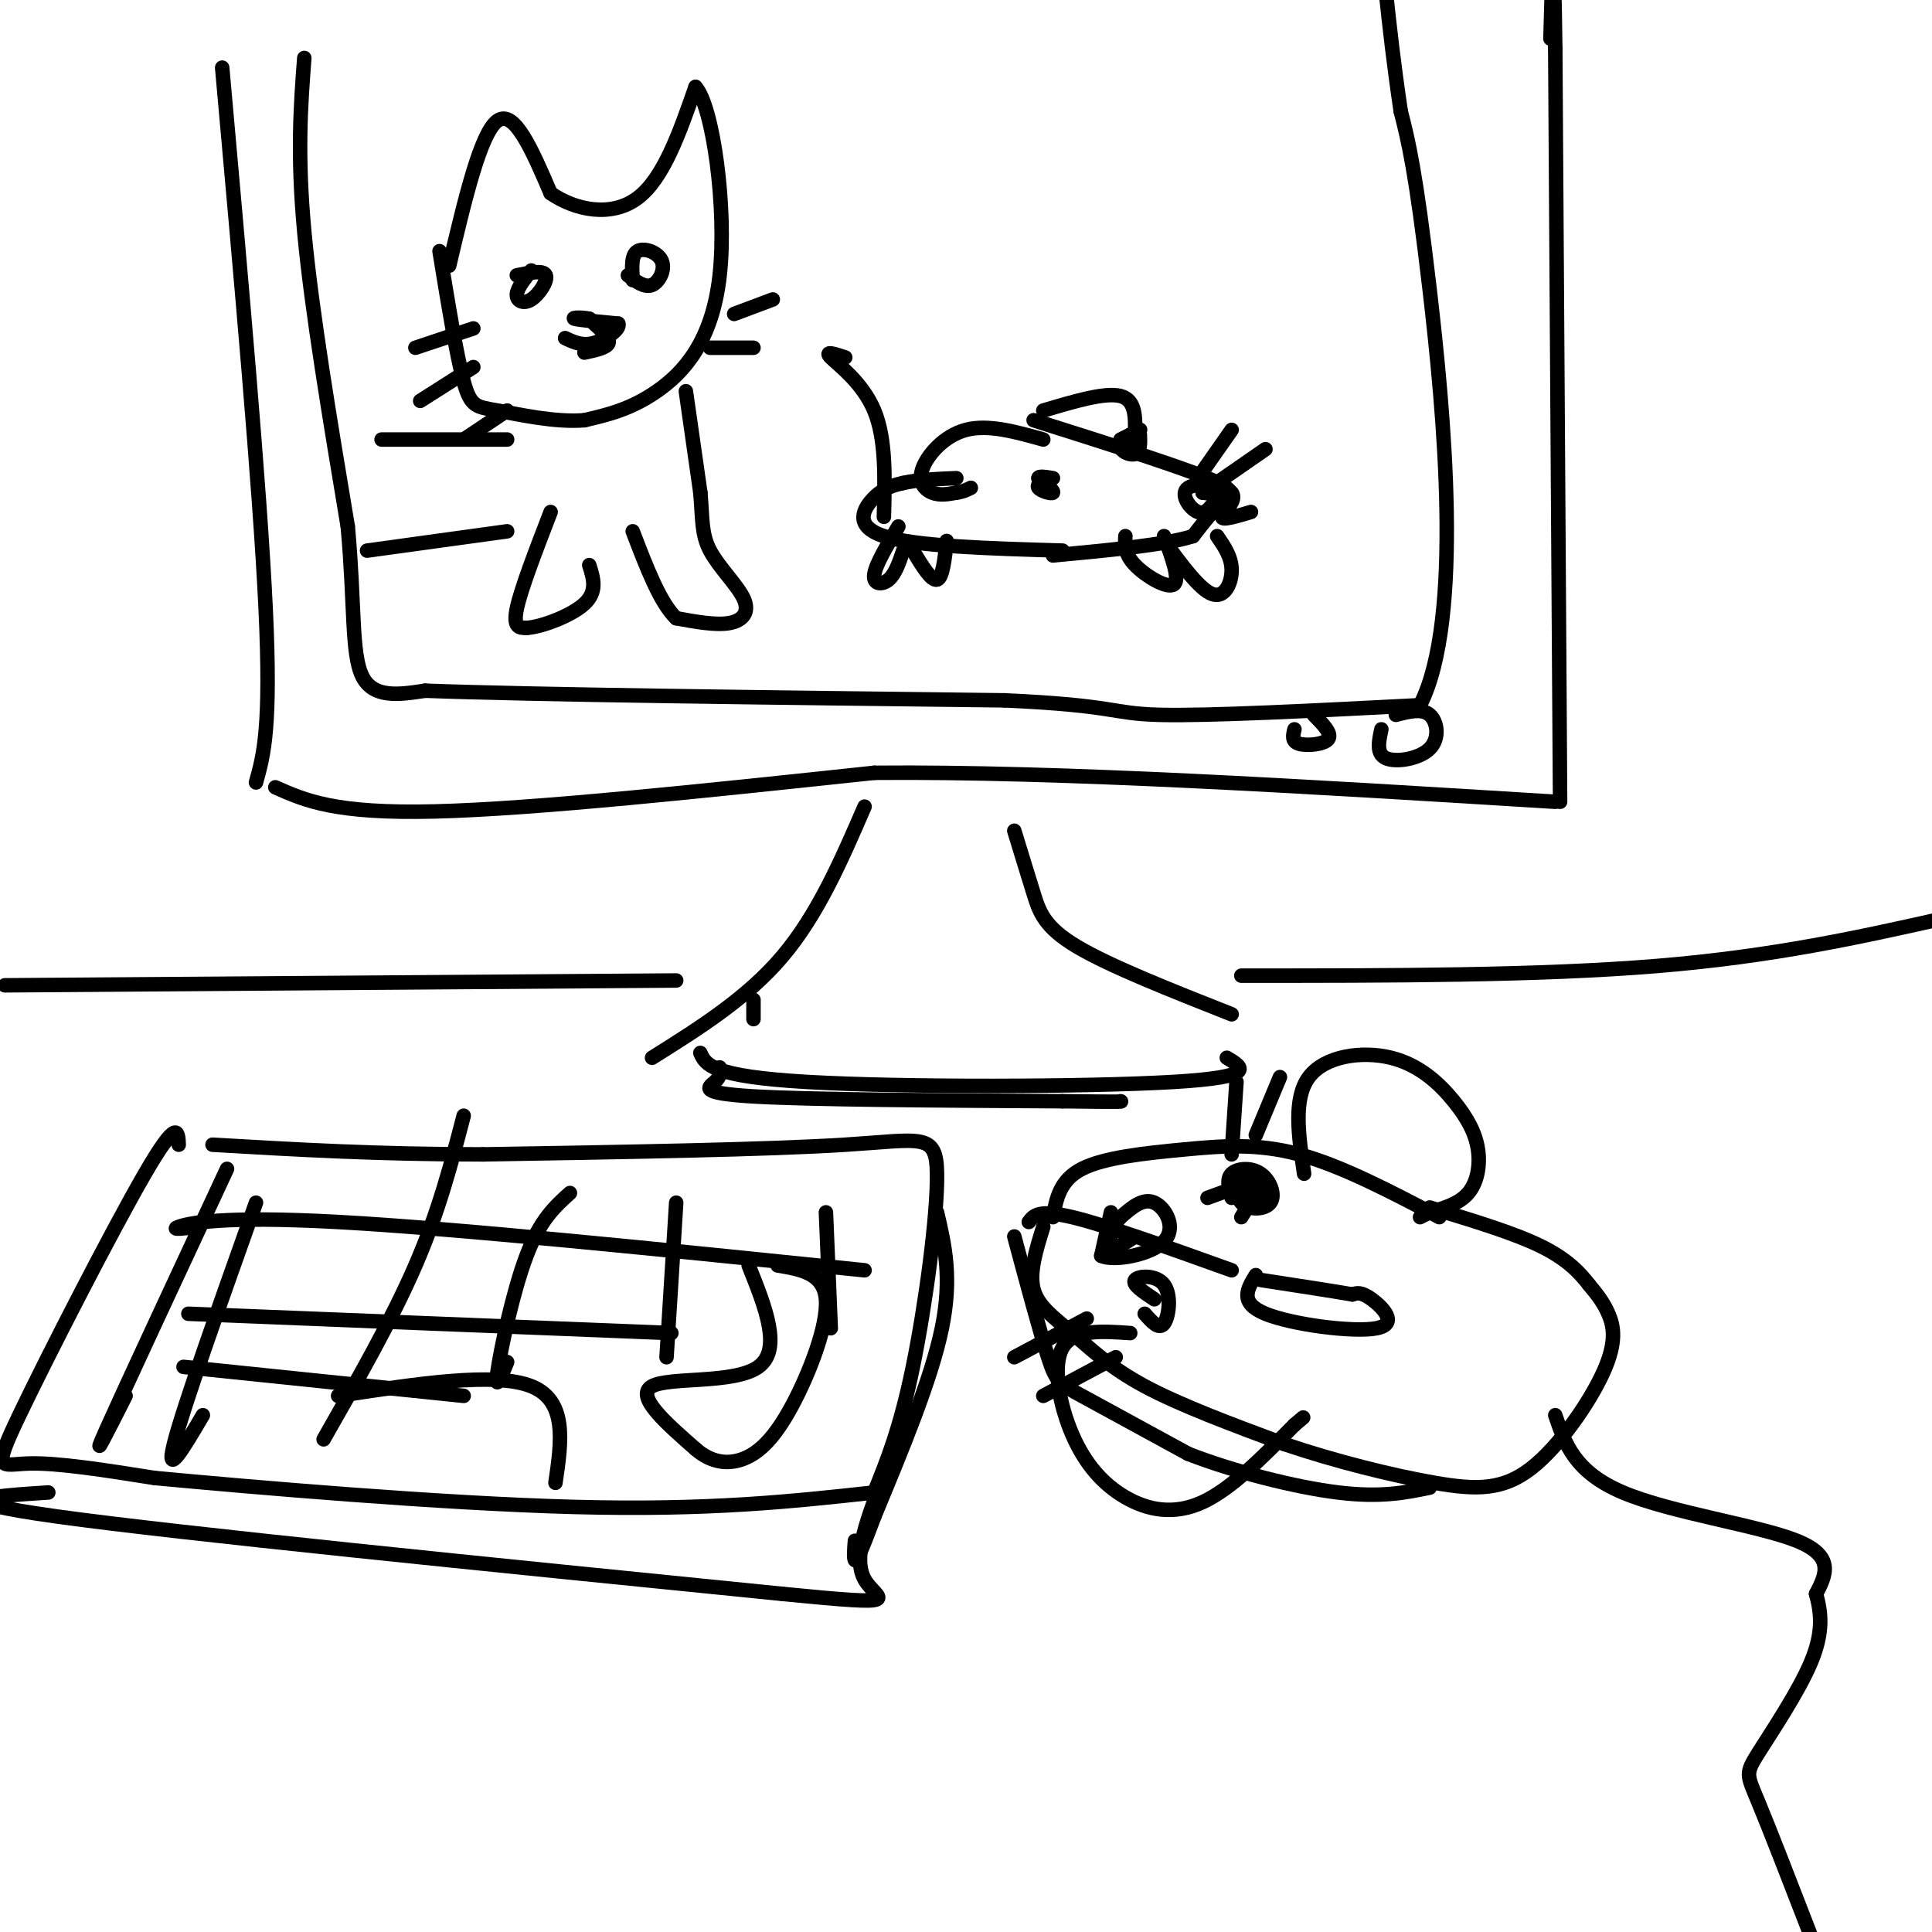 <svg viewBox='0 0 400 400' version='1.1' xmlns='http://www.w3.org/2000/svg' xmlns:xlink='http://www.w3.org/1999/xlink'><g fill='none' stroke='#000000' stroke-width='3' stroke-linecap='round' stroke-linejoin='round'><path d='M213,253c1.000,-1.333 2.000,-2.667 9,-1c7.000,1.667 20.000,6.333 33,11'/><path d='M218,252c0.702,-3.821 1.405,-7.643 6,-10c4.595,-2.357 13.083,-3.250 21,-4c7.917,-0.750 15.262,-1.357 24,1c8.738,2.357 18.869,7.679 29,13'/><path d='M216,254c-1.476,4.732 -2.952,9.464 -2,13c0.952,3.536 4.333,5.875 8,9c3.667,3.125 7.619,7.036 15,11c7.381,3.964 18.190,7.982 29,12'/><path d='M266,299c10.530,3.572 22.355,6.501 31,8c8.645,1.499 14.111,1.567 20,-3c5.889,-4.567 12.201,-13.768 15,-20c2.799,-6.232 2.085,-9.495 1,-12c-1.085,-2.505 -2.543,-4.253 -4,-6'/><path d='M329,266c-1.822,-2.356 -4.378,-5.244 -10,-8c-5.622,-2.756 -14.311,-5.378 -23,-8'/><path d='M210,256c2.667,9.933 5.333,19.867 7,25c1.667,5.133 2.333,5.467 7,8c4.667,2.533 13.333,7.267 22,12'/><path d='M246,301c9.467,3.689 22.133,6.911 31,8c8.867,1.089 13.933,0.044 19,-1'/><path d='M322,293c2.000,5.889 4.000,11.778 14,16c10.000,4.222 28.000,6.778 36,10c8.000,3.222 6.000,7.111 4,11'/><path d='M376,330c1.024,3.791 1.584,7.769 -1,14c-2.584,6.231 -8.311,14.716 -11,19c-2.689,4.284 -2.340,4.367 0,10c2.340,5.633 6.670,16.817 11,28'/><path d='M375,401c1.833,5.167 0.917,4.083 0,3'/><path d='M270,243c-1.150,-7.791 -2.299,-15.581 1,-20c3.299,-4.419 11.047,-5.466 17,-4c5.953,1.466 10.111,5.444 13,9c2.889,3.556 4.509,6.688 5,10c0.491,3.312 -0.145,6.803 -2,9c-1.855,2.197 -4.927,3.098 -8,4'/><path d='M296,251c-1.667,0.833 -1.833,0.917 -2,1'/><path d='M234,276c-5.907,-0.410 -11.815,-0.820 -14,3c-2.185,3.820 -0.648,11.869 2,18c2.648,6.131 6.405,10.343 11,13c4.595,2.657 10.027,3.759 16,1c5.973,-2.759 12.486,-9.380 19,-16'/><path d='M268,295c3.167,-2.667 1.583,-1.333 0,0'/><path d='M257,252c2.104,-3.375 4.207,-6.750 4,-8c-0.207,-1.250 -2.726,-0.376 -3,1c-0.274,1.376 1.695,3.255 3,3c1.305,-0.255 1.944,-2.644 0,-3c-1.944,-0.356 -6.472,1.322 -11,3'/><path d='M237,272c1.488,1.696 2.976,3.393 4,2c1.024,-1.393 1.583,-5.875 0,-8c-1.583,-2.125 -5.310,-1.893 -6,-1c-0.690,0.893 1.655,2.446 4,4'/><path d='M260,264c-1.762,2.869 -3.524,5.738 2,8c5.524,2.262 18.333,3.917 23,3c4.667,-0.917 1.190,-4.405 -1,-6c-2.190,-1.595 -3.095,-1.298 -4,-1'/><path d='M280,268c-3.833,-0.667 -11.417,-1.833 -19,-3'/><path d='M260,243c-1.082,-0.633 -2.165,-1.266 -3,0c-0.835,1.266 -1.423,4.430 0,6c1.423,1.570 4.856,1.544 6,0c1.144,-1.544 0.000,-4.608 -2,-6c-2.000,-1.392 -4.857,-1.112 -6,0c-1.143,1.112 -0.571,3.056 0,5'/><path d='M230,251c0.000,0.000 -2.000,9.000 -2,9'/><path d='M228,260c2.667,1.226 10.333,-0.208 13,-3c2.667,-2.792 0.333,-6.940 -2,-8c-2.333,-1.060 -4.667,0.970 -7,3'/><path d='M232,252c-1.756,1.889 -2.644,5.111 -2,6c0.644,0.889 2.822,-0.556 5,-2'/><path d='M255,239c0.000,0.000 1.000,-15.000 1,-15'/><path d='M260,235c0.000,0.000 5.000,-12.000 5,-12'/><path d='M225,273c0.000,0.000 -15.000,8.000 -15,8'/><path d='M231,281c0.000,0.000 -15.000,8.000 -15,8'/><path d='M53,162c1.583,-5.667 3.167,-11.333 2,-36c-1.167,-24.667 -5.083,-68.333 -9,-112'/><path d='M57,163c6.167,2.750 12.333,5.500 33,5c20.667,-0.500 55.833,-4.250 91,-8'/><path d='M181,160c38.667,-0.333 89.833,2.833 141,6'/><path d='M323,166c0.000,0.000 -1.000,-156.000 -1,-156'/><path d='M322,10c-0.333,-26.333 -0.667,-14.167 -1,-2'/><path d='M63,12c-0.750,9.917 -1.500,19.833 0,36c1.500,16.167 5.250,38.583 9,61'/><path d='M72,109c1.489,16.244 0.711,26.356 3,31c2.289,4.644 7.644,3.822 13,3'/><path d='M88,143c22.167,0.833 71.083,1.417 120,2'/><path d='M208,145c23.378,1.067 21.822,2.733 32,3c10.178,0.267 32.089,-0.867 54,-2'/><path d='M294,146c9.111,-17.778 4.889,-61.222 2,-86c-2.889,-24.778 -4.444,-30.889 -6,-37'/><path d='M290,23c-1.500,-10.167 -2.250,-17.083 -3,-24'/><path d='M179,167c-4.833,11.167 -9.667,22.333 -17,31c-7.333,8.667 -17.167,14.833 -27,21'/><path d='M210,172c1.400,4.578 2.800,9.156 4,13c1.200,3.844 2.200,6.956 9,11c6.800,4.044 19.400,9.022 32,14'/><path d='M145,218c1.089,2.422 2.178,4.844 22,6c19.822,1.156 58.378,1.044 76,0c17.622,-1.044 14.311,-3.022 11,-5'/><path d='M93,55c3.250,-13.750 6.500,-27.500 10,-30c3.500,-2.500 7.250,6.250 11,15'/><path d='M114,40c5.178,3.578 12.622,5.022 18,1c5.378,-4.022 8.689,-13.511 12,-23'/><path d='M144,18c3.583,3.905 6.542,25.167 5,39c-1.542,13.833 -7.583,20.238 -13,24c-5.417,3.762 -10.208,4.881 -15,6'/><path d='M121,87c-6.036,0.512 -13.625,-1.208 -18,-2c-4.375,-0.792 -5.536,-0.655 -7,-6c-1.464,-5.345 -3.232,-16.173 -5,-27'/><path d='M110,56c-1.482,1.851 -2.964,3.702 -3,5c-0.036,1.298 1.375,2.042 3,1c1.625,-1.042 3.464,-3.869 3,-5c-0.464,-1.131 -3.232,-0.565 -6,0'/><path d='M130,57c1.744,1.315 3.488,2.631 5,2c1.512,-0.631 2.792,-3.208 2,-5c-0.792,-1.792 -3.655,-2.798 -5,-2c-1.345,0.798 -1.173,3.399 -1,6'/><path d='M123,67c1.667,1.500 3.333,3.000 3,4c-0.333,1.000 -2.667,1.500 -5,2'/><path d='M125,68c0.000,0.000 -3.000,-2.000 -3,-2'/><path d='M122,66c-1.533,-0.356 -3.867,-0.244 -3,0c0.867,0.244 4.933,0.622 9,1'/><path d='M128,67c0.556,1.089 -2.556,3.311 -5,4c-2.444,0.689 -4.222,-0.156 -6,-1'/><path d='M142,81c0.000,0.000 3.000,21.000 3,21'/><path d='M145,102c0.480,5.443 0.180,8.552 2,12c1.820,3.448 5.759,7.236 7,10c1.241,2.764 -0.217,4.504 -3,5c-2.783,0.496 -6.892,-0.252 -11,-1'/><path d='M140,128c-3.333,-3.167 -6.167,-10.583 -9,-18'/><path d='M114,106c-3.083,8.000 -6.167,16.000 -7,20c-0.833,4.000 0.583,4.000 2,4'/><path d='M109,130c2.933,-0.133 9.267,-2.467 12,-5c2.733,-2.533 1.867,-5.267 1,-8'/><path d='M105,91c0.000,0.000 -26.000,0.000 -26,0'/><path d='M105,110c0.000,0.000 -29.000,4.000 -29,4'/><path d='M105,85c0.000,0.000 -9.000,6.000 -9,6'/><path d='M152,65c0.000,0.000 8.000,-3.000 8,-3'/><path d='M147,72c0.000,0.000 9.000,0.000 9,0'/><path d='M98,68c0.000,0.000 -12.000,4.000 -12,4'/><path d='M98,76c0.000,0.000 -11.000,7.000 -11,7'/><path d='M214,87c14.733,4.667 29.467,9.333 36,12c6.533,2.667 4.867,3.333 3,5c-1.867,1.667 -3.933,4.333 -6,7'/><path d='M247,111c-5.833,1.833 -17.417,2.917 -29,4'/><path d='M259,106c-3.045,0.914 -6.089,1.828 -6,1c0.089,-0.828 3.313,-3.397 2,-5c-1.313,-1.603 -7.161,-2.239 -9,-1c-1.839,1.239 0.332,4.354 2,5c1.668,0.646 2.834,-1.177 4,-3'/><path d='M252,103c0.167,-0.667 -1.417,-0.833 -3,-1'/><path d='M216,91c-5.714,-1.601 -11.429,-3.202 -16,-2c-4.571,1.202 -8.000,5.208 -9,8c-1.000,2.792 0.429,4.369 2,5c1.571,0.631 3.286,0.315 5,0'/><path d='M198,102c1.333,-0.167 2.167,-0.583 3,-1'/><path d='M216,85c6.417,-1.917 12.833,-3.833 16,-3c3.167,0.833 3.083,4.417 3,8'/><path d='M235,90c0.333,1.333 -0.333,0.667 -1,0'/><path d='M217,99c-1.244,0.667 -2.489,1.333 -2,2c0.489,0.667 2.711,1.333 3,1c0.289,-0.333 -1.356,-1.667 -3,-3'/><path d='M215,99c0.000,-0.500 1.500,-0.250 3,0'/><path d='M232,91c2.226,-1.101 4.452,-2.202 4,-2c-0.452,0.202 -3.583,1.708 -4,3c-0.417,1.292 1.881,2.369 3,2c1.119,-0.369 1.060,-2.185 1,-4'/><path d='M255,89c0.000,0.000 -7.000,10.000 -7,10'/><path d='M262,93c0.000,0.000 -13.000,9.000 -13,9'/><path d='M220,114c-15.267,-0.444 -30.533,-0.889 -37,-3c-6.467,-2.111 -4.133,-5.889 -2,-8c2.133,-2.111 4.067,-2.556 6,-3'/><path d='M187,100c2.833,-0.667 6.917,-0.833 11,-1'/><path d='M175,74c-2.222,-0.733 -4.444,-1.467 -3,0c1.444,1.467 6.556,5.133 9,11c2.444,5.867 2.222,13.933 2,22'/><path d='M186,109c-2.378,3.978 -4.756,7.956 -5,10c-0.244,2.044 1.644,2.156 3,1c1.356,-1.156 2.178,-3.578 3,-6'/><path d='M189,114c1.917,3.167 3.833,6.333 5,6c1.167,-0.333 1.583,-4.167 2,-8'/><path d='M233,111c-0.089,1.867 -0.178,3.733 2,6c2.178,2.267 6.622,4.933 8,4c1.378,-0.933 -0.311,-5.467 -2,-10'/><path d='M241,112c3.711,5.044 7.422,10.089 10,11c2.578,0.911 4.022,-2.311 4,-5c-0.022,-2.689 -1.511,-4.844 -3,-7'/><path d='M286,151c-0.554,2.554 -1.107,5.107 1,6c2.107,0.893 6.875,0.125 9,-2c2.125,-2.125 1.607,-5.607 0,-7c-1.607,-1.393 -4.304,-0.696 -7,0'/><path d='M268,151c-0.311,1.267 -0.622,2.533 1,3c1.622,0.467 5.178,0.133 6,-1c0.822,-1.133 -1.089,-3.067 -3,-5'/><path d='M37,237c-0.113,-2.839 -0.226,-5.679 -7,6c-6.774,11.679 -20.208,37.875 -26,50c-5.792,12.125 -3.940,10.179 2,10c5.940,-0.179 15.970,1.411 26,3'/><path d='M32,306c20.622,1.933 59.178,5.267 87,6c27.822,0.733 44.911,-1.133 62,-3'/><path d='M181,309c2.696,-6.655 5.393,-13.310 8,-26c2.607,-12.690 5.125,-31.417 5,-40c-0.125,-8.583 -2.893,-7.024 -19,-6c-16.107,1.024 -45.554,1.512 -75,2'/><path d='M100,239c-21.833,0.000 -38.917,-1.000 -56,-2'/><path d='M47,242c-10.750,23.083 -21.500,46.167 -25,54c-3.500,7.833 0.250,0.417 4,-7'/><path d='M53,249c-7.583,21.333 -15.167,42.667 -17,50c-1.833,7.333 2.083,0.667 6,-6'/><path d='M96,231c-2.583,9.917 -5.167,19.833 -10,31c-4.833,11.167 -11.917,23.583 -19,36'/><path d='M70,289c16.250,-2.500 32.500,-5.000 40,-2c7.500,3.000 6.250,11.500 5,20'/><path d='M118,247c-3.089,2.778 -6.178,5.556 -9,13c-2.822,7.444 -5.378,19.556 -6,24c-0.622,4.444 0.689,1.222 2,-2'/><path d='M140,249c0.000,0.000 -2.000,32.000 -2,32'/><path d='M155,262c3.489,8.711 6.978,17.422 2,21c-4.978,3.578 -18.422,2.022 -22,4c-3.578,1.978 2.711,7.489 9,13'/><path d='M144,300c3.195,2.802 6.681,3.308 10,2c3.319,-1.308 6.470,-4.429 10,-11c3.530,-6.571 7.437,-16.592 7,-22c-0.437,-5.408 -5.219,-6.204 -10,-7'/><path d='M171,251c0.000,0.000 1.000,24.000 1,24'/><path d='M41,254c-2.933,0.333 -5.867,0.667 -4,0c1.867,-0.667 8.533,-2.333 33,-1c24.467,1.333 66.733,5.667 109,10'/><path d='M39,272c0.000,0.000 100.000,4.000 100,4'/><path d='M38,283c0.000,0.000 58.000,6.000 58,6'/><path d='M10,309c-11.667,0.750 -23.333,1.500 2,5c25.333,3.500 87.667,9.750 150,16'/><path d='M162,330c26.978,2.667 19.422,1.333 17,-3c-2.422,-4.333 0.289,-11.667 3,-19'/><path d='M194,251c1.583,6.750 3.167,13.500 1,24c-2.167,10.500 -8.083,24.750 -14,39'/><path d='M181,314c-3.067,8.244 -3.733,9.356 -4,9c-0.267,-0.356 -0.133,-2.178 0,-4'/><path d='M149,221c0.111,0.956 0.222,1.911 -1,3c-1.222,1.089 -3.778,2.311 8,3c11.778,0.689 37.889,0.844 64,1'/><path d='M220,228c12.667,0.167 12.333,0.083 12,0'/><path d='M1,204c0.000,0.000 139.000,-1.000 139,-1'/><path d='M257,202c30.833,0.000 61.667,0.000 86,-2c24.333,-2.000 42.167,-6.000 60,-10'/><path d='M156,207c0.000,0.000 0.000,4.000 0,4'/></g>
</svg>